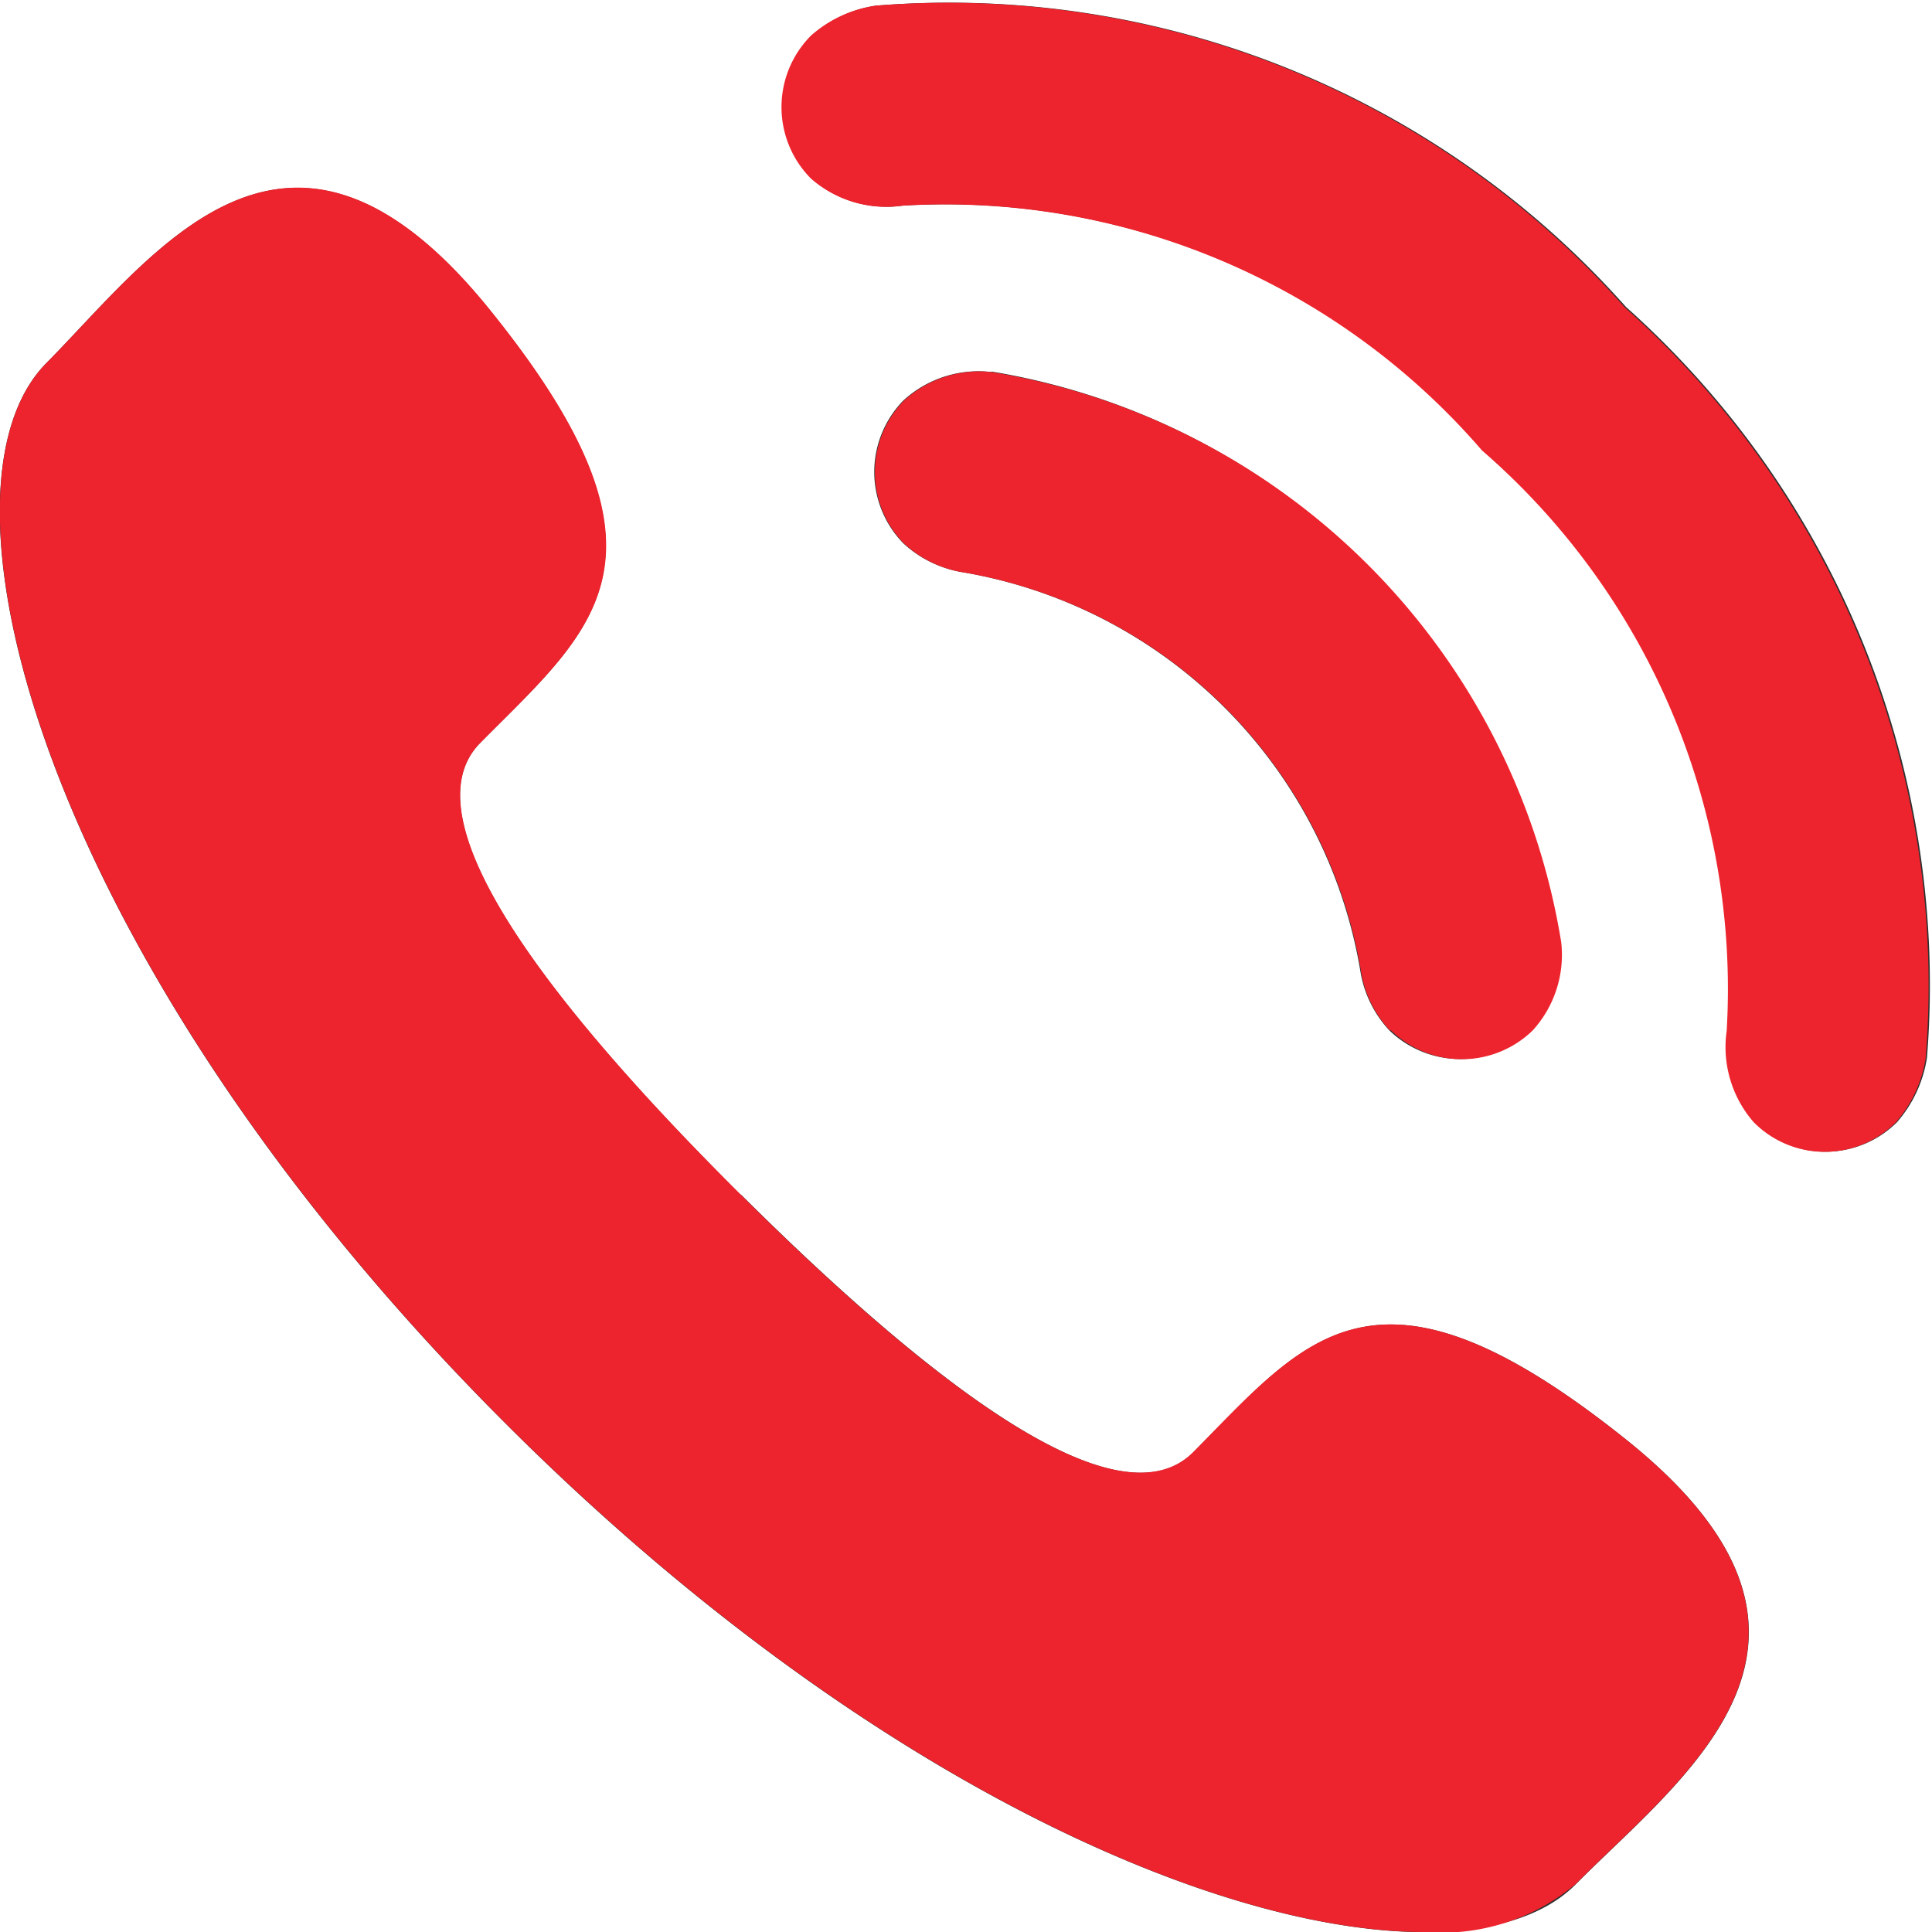 <svg xmlns="http://www.w3.org/2000/svg" width="15" height="15" viewBox="0 0 15 15">
  <g id="Vector_Smart_Object" data-name="Vector Smart Object" transform="translate(-462 -19)">
    <g id="Vector_Smart_Object-2" data-name="Vector Smart Object" transform="translate(449.962 9.603)">
      <path id="Path_207" data-name="Path 207" d="M17.791,18.672c1.346,1.338,2.9,2.617,3.513,2,.876-.884,1.415-1.653,3.357-.1s.458,2.6-.389,3.455c-.978.988-4.643.069-8.275-3.544s-4.577-7.278-3.6-8.266c.847-.857,1.88-2.35,3.442-.415s.8,2.48-.073,3.363c-.612.617.676,2.169,2.021,3.507Zm1.95-6.386a.863.863,0,0,0-.69.221.794.794,0,0,0,0,1.108.889.889,0,0,0,.439.221,3.774,3.774,0,0,1,3.113,3.12.879.879,0,0,0,.221.44.789.789,0,0,0,1.1,0,.872.872,0,0,0,.222-.692,5.351,5.351,0,0,0-4.414-4.423Zm3.808.608a5.531,5.531,0,0,1,1.9,4.506.888.888,0,0,0,.209.709.784.784,0,0,0,1.109,0,.991.991,0,0,0,.232-.5,7.052,7.052,0,0,0-2.337-5.829A7.02,7.02,0,0,0,18.84,9.441a.973.973,0,0,0-.5.232.789.789,0,0,0,0,1.111.888.888,0,0,0,.709.209,5.507,5.507,0,0,1,4.5,1.9Zm0,0" fill="#2f3030"/>
    </g>
    <path id="Color_Overlay" data-name="Color Overlay" d="M465.96,30.085c-3.632-3.614-4.577-7.278-3.6-8.266.848-.857,1.879-2.351,3.443-.415s.8,2.48-.073,3.363c-.613.616.675,2.168,2.02,3.507s2.9,2.616,3.514,2c.877-.884,1.415-1.652,3.357-.1s.459,2.6-.389,3.455a1.622,1.622,0,0,1-1.172.371C471.452,34,468.7,32.808,465.96,30.085Zm9.655-2.373a.887.887,0,0,1-.209-.709,5.534,5.534,0,0,0-1.9-4.506,5.509,5.509,0,0,0-4.5-1.9.886.886,0,0,1-.709-.21.787.787,0,0,1,0-1.111.967.967,0,0,1,.5-.232,7.02,7.02,0,0,1,5.817,2.342,7.055,7.055,0,0,1,2.337,5.828.99.99,0,0,1-.232.5.784.784,0,0,1-.555.229A.776.776,0,0,1,475.615,27.712ZM472.791,27a.878.878,0,0,1-.221-.44,3.774,3.774,0,0,0-3.113-3.12.883.883,0,0,1-.439-.221.794.794,0,0,1,0-1.108.865.865,0,0,1,.689-.221,5.352,5.352,0,0,1,4.414,4.424A.871.871,0,0,1,473.9,27a.788.788,0,0,1-1.1,0Z" fill="#ed242d"/>
  </g>
</svg>
